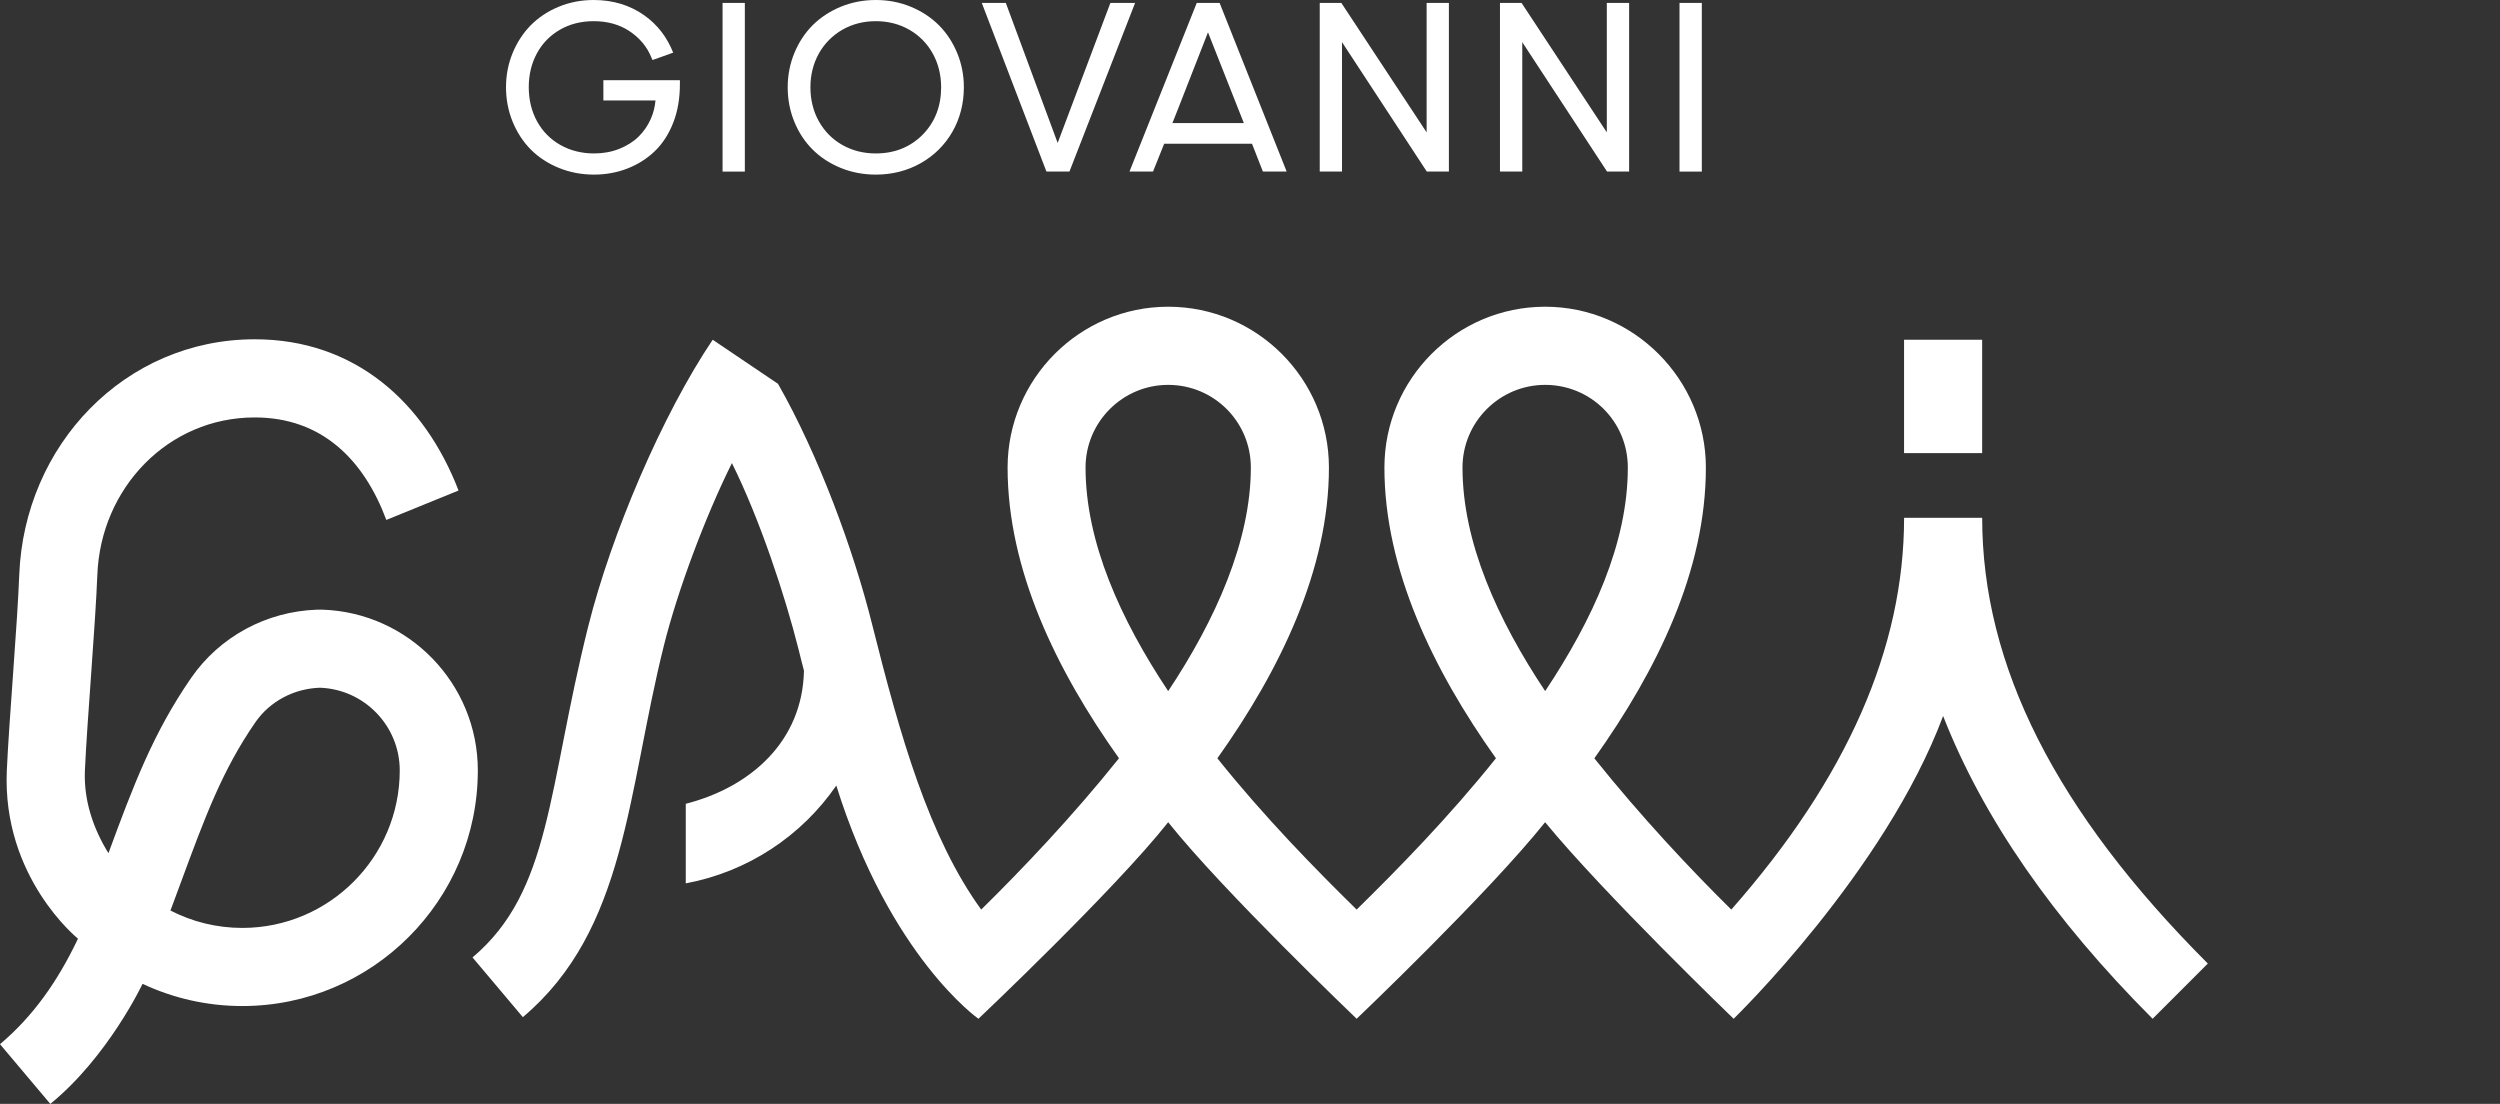 <svg width="77" height="34" viewBox="0 0 77 34" fill="none" xmlns="http://www.w3.org/2000/svg">
<rect x="0" y="0" width="77" height="34" fill="#333333" stroke="none"/>
<path d="M7.463 28.58C6.667 28.58 5.914 28.387 5.25 28.044C5.36 27.748 5.466 27.462 5.568 27.187C6.311 25.172 6.848 23.717 7.866 22.245C8.312 21.602 9.049 21.209 9.851 21.182C11.216 21.228 12.312 22.353 12.312 23.729C12.312 26.404 10.137 28.58 7.463 28.58ZM9.938 18.778H9.765C8.207 18.831 6.768 19.607 5.89 20.876C4.713 22.577 4.101 24.215 3.34 26.278C2.881 25.537 2.574 24.663 2.615 23.729C2.682 22.221 2.941 19.216 2.998 17.707C3.1 15.034 5.173 12.857 7.846 12.857C9.924 12.857 11.211 14.172 11.899 16.014L14.123 15.108C13.076 12.388 10.93 10.45 7.846 10.45C3.847 10.45 0.746 13.708 0.593 17.707C0.536 19.216 0.277 22.221 0.21 23.729C0.063 27.033 2.402 28.911 2.402 28.911C1.775 30.23 1.02 31.3 0 32.161L1.55 34C3.325 32.554 4.384 30.315 4.391 30.302C5.324 30.74 6.366 30.986 7.463 30.986C11.462 30.986 14.717 27.731 14.717 23.729C14.717 21.055 12.588 18.869 9.938 18.778Z" fill="white"/>
<path d="M58.645 10.464H61.05V13.956H58.645V10.464Z" fill="white"/>
<path d="M45.045 14.401C45.045 12.996 46.187 11.854 47.591 11.854C48.995 11.854 50.137 12.978 50.137 14.402C50.137 16.73 49.057 19.082 47.591 21.286C46.124 19.082 45.045 16.701 45.045 14.401ZM33.435 14.401C33.435 12.996 34.577 11.854 35.98 11.854C37.384 11.854 38.526 12.986 38.526 14.402C38.526 16.655 37.446 19.082 35.98 21.286C34.514 19.082 33.435 16.701 33.435 14.401ZM61.051 15.948H58.646C58.646 19.942 56.901 23.953 53.324 28.015C52.081 26.791 50.532 25.14 49.106 23.356C51.041 20.635 52.541 17.579 52.541 14.401C52.541 11.687 50.32 9.447 47.591 9.447C44.861 9.447 42.64 11.671 42.64 14.401C42.64 17.535 44.141 20.635 46.075 23.355C44.621 25.174 43.04 26.783 41.785 28.015C40.53 26.783 38.949 25.174 37.495 23.356C39.43 20.635 40.931 17.536 40.931 14.401C40.931 11.669 38.71 9.447 35.98 9.447C33.251 9.447 31.034 11.676 31.034 14.402C31.034 17.543 32.53 20.635 34.465 23.355C33.029 25.151 31.468 26.788 30.221 28.015C28.614 25.798 27.724 22.674 26.859 19.22C26.283 16.918 25.208 14.008 23.963 11.822L21.951 10.464C20.398 12.772 18.829 16.448 18.117 19.294C16.86 24.316 16.981 27.44 14.554 29.489L16.104 31.328C19.3 28.63 19.314 24.418 20.449 19.878C20.867 18.207 21.702 15.957 22.543 14.263C23.394 15.972 24.177 18.331 24.598 20.01C24.63 20.139 24.724 20.521 24.762 20.656C24.719 22.823 23.131 24.242 21.122 24.757V27.208C23.037 26.85 24.692 25.744 25.758 24.195C27.412 29.476 30.136 31.378 30.136 31.378C30.136 31.378 34.33 27.411 35.98 25.324C37.659 27.436 41.785 31.378 41.785 31.378C41.785 31.378 45.825 27.531 47.59 25.324C49.399 27.529 53.396 31.378 53.396 31.378C53.399 31.375 58.048 26.869 59.848 22.053C61.072 25.18 63.224 28.299 66.301 31.378L68.001 29.677C63.324 24.998 61.051 20.507 61.051 15.948Z" fill="white"/>
<path d="M22.941 0.09H22.255V5.285H22.941V0.09Z" fill="white"/>
<path d="M26.974 0.652C26.597 0.652 26.25 0.741 25.943 0.917C25.639 1.093 25.396 1.338 25.222 1.646C25.049 1.956 24.961 2.307 24.961 2.687C24.961 3.075 25.049 3.429 25.222 3.738C25.396 4.047 25.637 4.291 25.942 4.464C26.247 4.638 26.594 4.726 26.974 4.726C27.552 4.726 28.037 4.532 28.416 4.15C28.795 3.766 28.987 3.274 28.987 2.687C28.987 2.307 28.9 1.956 28.727 1.646C28.556 1.338 28.314 1.093 28.008 0.917C27.702 0.741 27.354 0.652 26.974 0.652ZM26.974 5.378C26.594 5.378 26.23 5.309 25.894 5.172C25.558 5.034 25.266 4.844 25.03 4.607C24.792 4.372 24.602 4.084 24.466 3.752C24.33 3.422 24.261 3.064 24.261 2.687C24.261 2.316 24.331 1.96 24.468 1.63C24.605 1.299 24.795 1.01 25.033 0.774C25.271 0.537 25.561 0.346 25.896 0.208C26.23 0.07 26.594 0 26.974 0C27.357 0 27.721 0.07 28.057 0.21C28.393 0.349 28.684 0.542 28.922 0.781C29.159 1.02 29.347 1.308 29.483 1.637C29.618 1.964 29.687 2.318 29.687 2.687C29.687 3.184 29.57 3.643 29.338 4.052C29.105 4.461 28.777 4.788 28.363 5.023C27.948 5.259 27.481 5.378 26.974 5.378Z" fill="white"/>
<path d="M32.23 5.284L30.239 0.09H30.979L32.576 4.403L34.2 0.09H34.961L32.939 5.284H32.23Z" fill="white"/>
<path d="M43.945 5.284L41.334 1.298V5.284H40.648V0.09H41.313L43.94 4.077V0.09H44.626V5.284H43.945Z" fill="white"/>
<path d="M49.497 5.284L46.886 1.299V5.284H46.199V0.09H46.864L49.49 4.077V0.09H50.177V5.284H49.497Z" fill="white"/>
<path d="M52.416 0.09H51.729V5.285H52.416V0.09Z" fill="white"/>
<path d="M37.206 0.996L38.154 3.396L38.311 3.791H36.11L36.267 3.396L37.206 0.996ZM38.897 5.284H39.629L37.564 0.09H36.86L34.788 5.284H35.513L35.856 4.428H38.562L38.897 5.284Z" fill="white"/>
<path d="M18.584 3.095H20.189C20.172 3.29 20.125 3.477 20.048 3.654C19.955 3.867 19.827 4.054 19.665 4.211C19.506 4.367 19.305 4.493 19.07 4.586C18.836 4.679 18.576 4.726 18.299 4.726C17.912 4.726 17.56 4.637 17.254 4.462C16.949 4.288 16.709 4.044 16.541 3.737C16.372 3.428 16.286 3.075 16.286 2.686C16.286 2.3 16.37 1.949 16.538 1.641C16.703 1.336 16.941 1.092 17.244 0.916C17.547 0.741 17.898 0.652 18.285 0.652C18.709 0.652 19.081 0.755 19.388 0.96C19.695 1.163 19.932 1.439 20.07 1.787L20.095 1.849C20.268 1.791 20.517 1.699 20.734 1.621C20.547 1.154 20.259 0.766 19.844 0.472C19.402 0.159 18.877 0 18.285 0C17.904 0 17.542 0.07 17.208 0.208C16.876 0.345 16.588 0.536 16.35 0.775C16.115 1.013 15.926 1.301 15.79 1.631C15.654 1.961 15.585 2.316 15.585 2.686C15.585 3.062 15.654 3.42 15.79 3.751C15.925 4.081 16.114 4.369 16.35 4.607C16.587 4.845 16.877 5.035 17.212 5.171C17.547 5.308 17.911 5.378 18.292 5.378C18.656 5.378 19.003 5.315 19.321 5.192C19.642 5.067 19.927 4.887 20.168 4.656C20.41 4.423 20.602 4.125 20.739 3.77C20.873 3.425 20.941 3.035 20.941 2.591V2.47H18.584V3.095Z" fill="white"/>
</svg>
